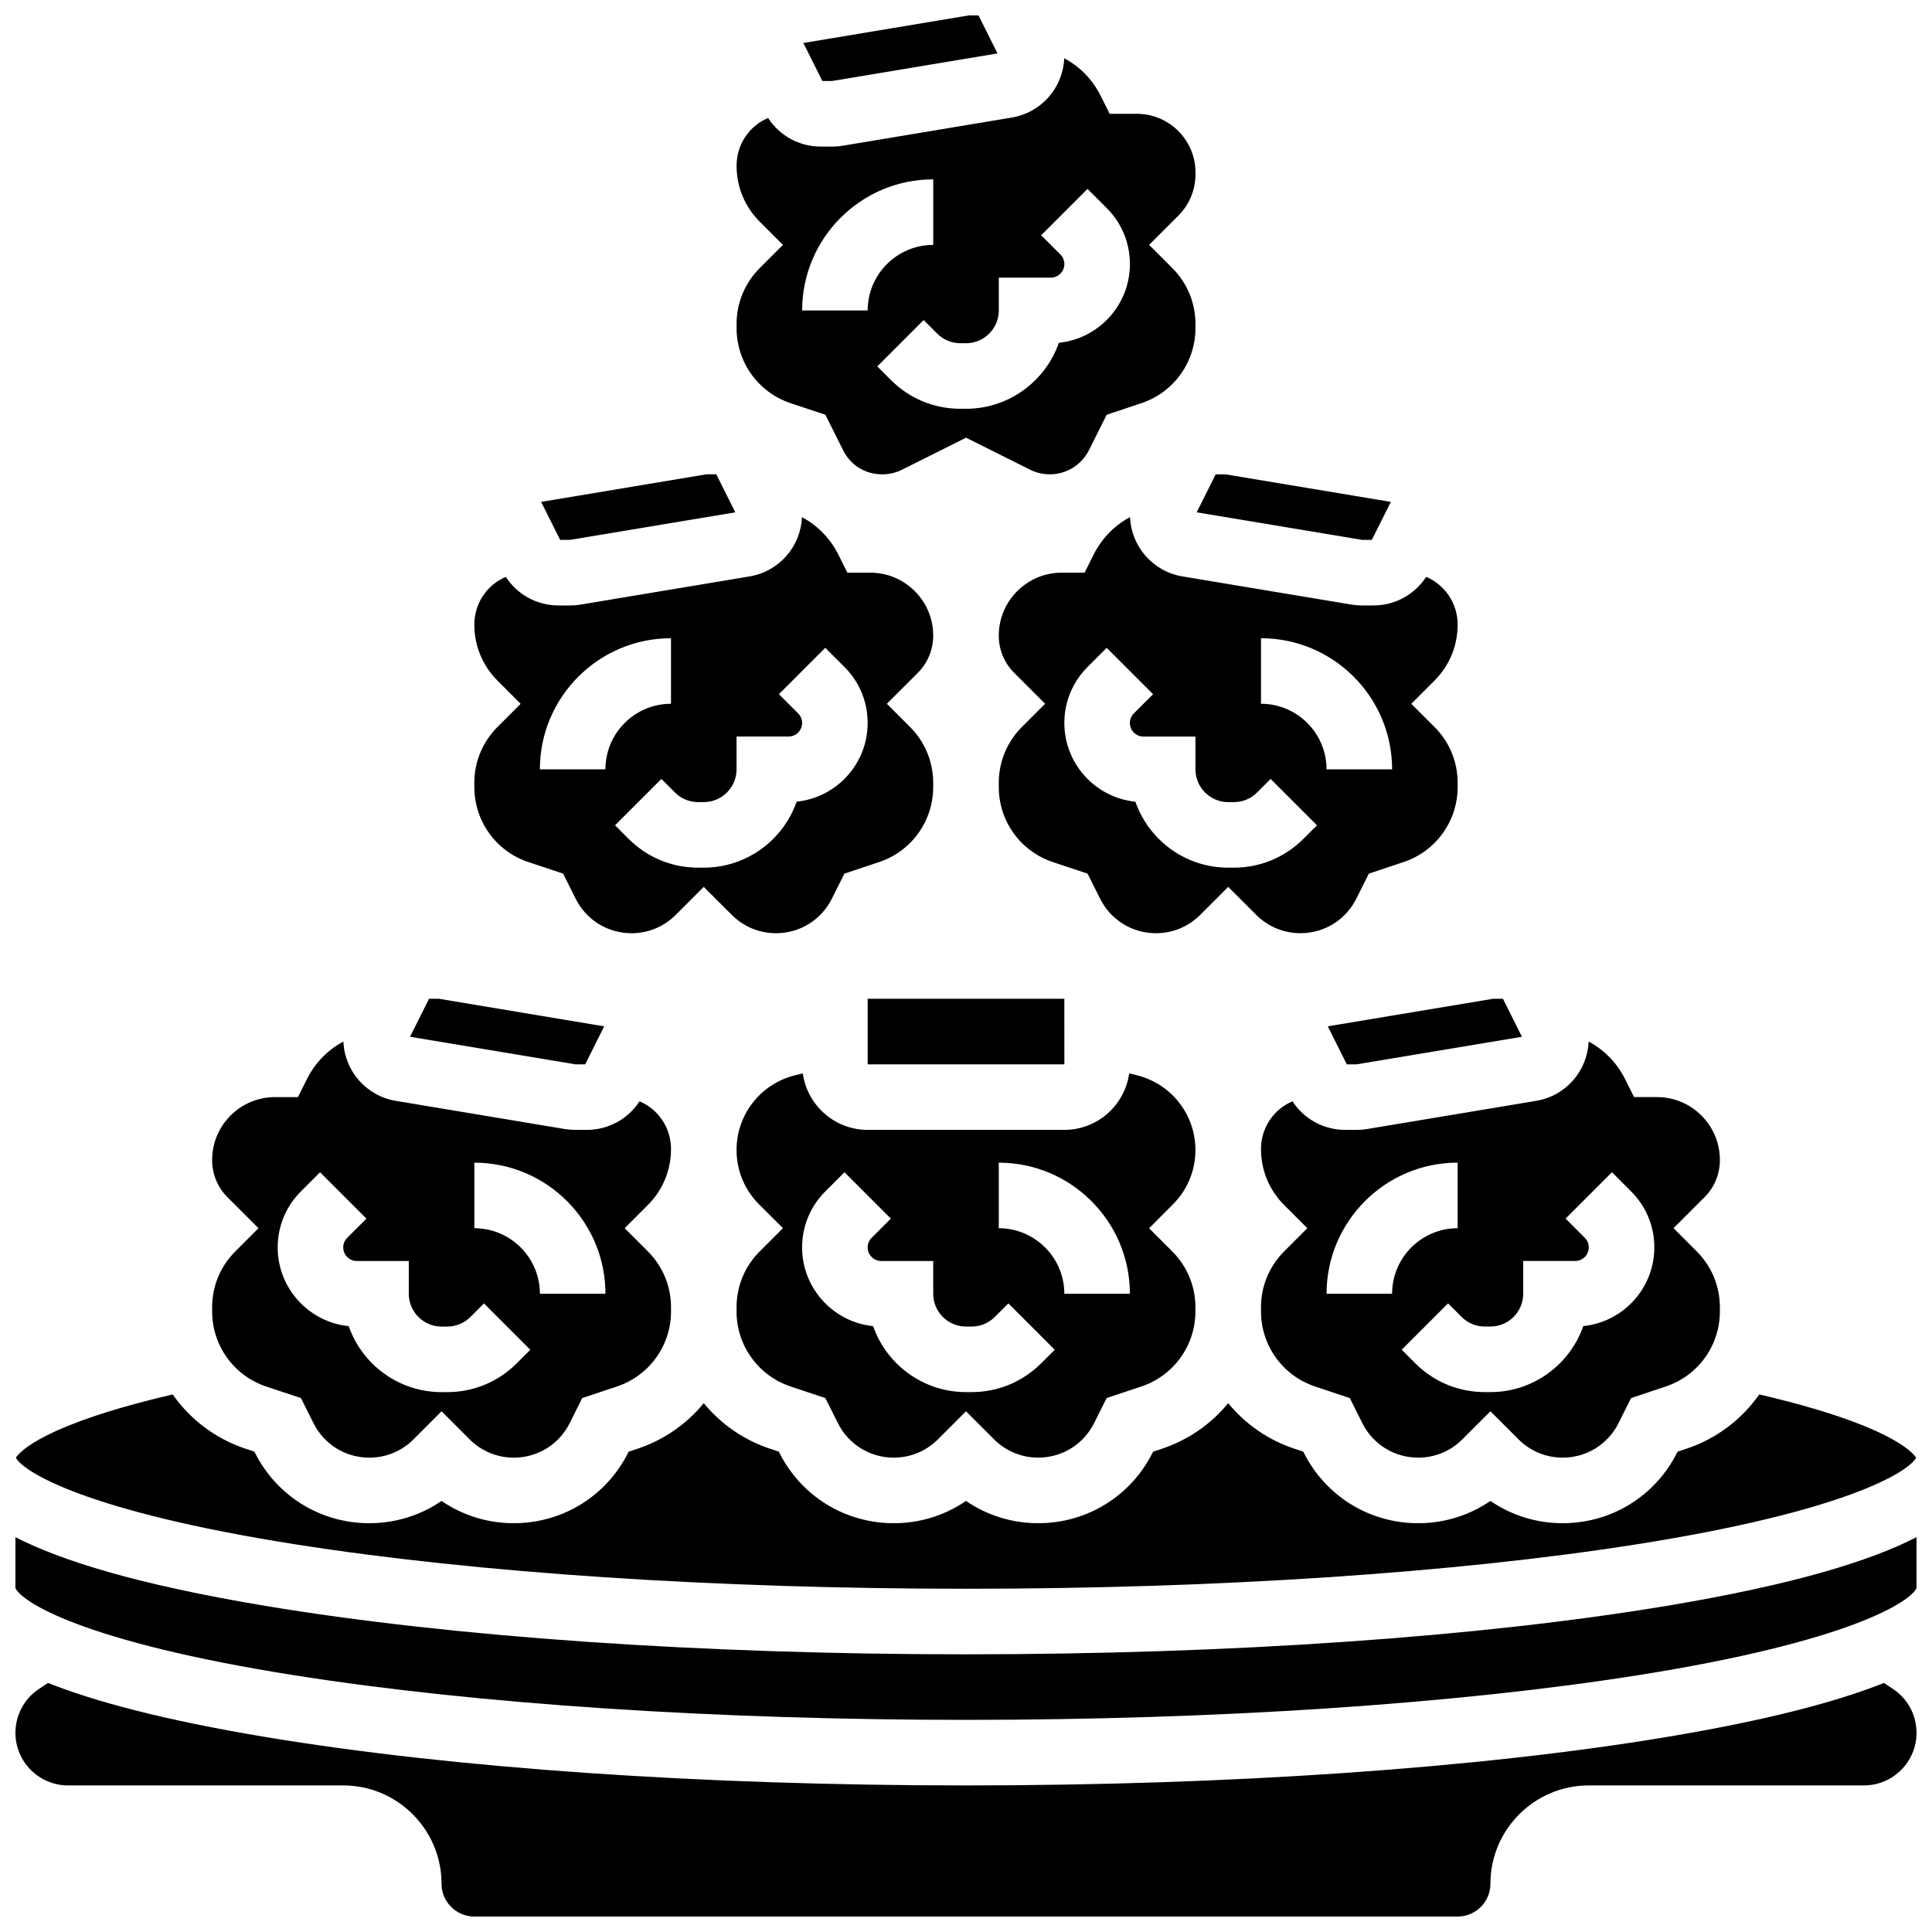 <?xml version="1.0" encoding="UTF-8"?>
<!-- Uploaded to: SVG Find, www.svgfind.com, Generator: SVG Find Mixer Tools -->
<svg width="800px" height="800px" version="1.1" viewBox="144 144 512 512" xmlns="http://www.w3.org/2000/svg">
 <defs>
  <clipPath id="d">
   <path d="m356 148.09h53v17.906h-53z"/>
  </clipPath>
  <clipPath id="c">
   <path d="m148.09 551h503.81v49h-503.81z"/>
  </clipPath>
  <clipPath id="b">
   <path d="m148.09 589h503.81v62.902h-503.81z"/>
  </clipPath>
  <clipPath id="a">
   <path d="m148.09 513h503.81v53h-503.81z"/>
  </clipPath>
 </defs>
 <path d="m504.9 304.45c-0.918 0-1.84-0.074-2.746-0.227l-44.762-7.461c-7.836-1.305-13.574-7.856-13.926-15.715-4.082 2.172-7.473 5.582-9.637 9.918l-2.402 4.797h-6.055c-9.203 0-16.688 7.488-16.688 16.688 0 3.723 1.449 7.223 4.082 9.855l8.203 8.203-6.144 6.144c-3.961 3.961-6.141 9.227-6.141 14.828v1.086c0 9.043 5.762 17.035 14.34 19.895l9.195 3.062 3.316 6.637c2.824 5.644 8.496 9.152 14.809 9.152 4.422 0 8.582-1.723 11.707-4.852l7.438-7.434 7.434 7.434c3.125 3.125 7.285 4.848 11.707 4.848 6.312 0 11.988-3.508 14.812-9.152l3.32-6.637 9.191-3.062c8.578-2.859 14.34-10.855 14.34-19.895v-1.086c0-5.602-2.18-10.867-6.141-14.828l-6.144-6.141 6.141-6.141c3.961-3.961 6.141-9.227 6.141-14.828 0-5.707-3.414-10.574-8.344-12.668-3.062 4.715-8.262 7.578-13.984 7.578zm-15.492 61.859c-4.918 4.922-11.465 7.633-18.426 7.633h-1.488c-11.363 0-21.055-7.312-24.609-17.48-10.559-1.078-18.824-10.023-18.824-20.863 0-5.602 2.18-10.867 6.141-14.828l5.09-5.09 12.285 12.285-5.09 5.09c-0.68 0.68-1.055 1.582-1.055 2.543 0 1.984 1.613 3.598 3.598 3.598h13.777v8.688c0 4.789 3.898 8.688 8.688 8.688h1.488c2.32 0 4.5-0.902 6.141-2.543l3.602-3.598 12.285 12.285zm6.141-18.43c0-9.578-7.793-17.371-17.371-17.371v-17.371c19.16 0 34.746 15.586 34.746 34.746z"/>
 <path d="m500.91 426.06h2.602l43.816-7.305-5.035-10.07h-2.598l-43.82 7.305z"/>
 <g clip-path="url(#d)">
  <path d="m364.53 165.46 43.82-7.301-5.035-10.07h-2.598l-43.82 7.305 5.035 10.066z"/>
 </g>
 <path d="m353.54 250.85 9.195 3.062 4.746 9.492c1.941 3.883 5.852 6.297 10.207 6.297h0.215c1.754 0 3.512-0.414 5.082-1.199l17.023-8.512 16.965 8.48c1.609 0.805 3.41 1.23 5.211 1.23 4.441 0 8.438-2.469 10.426-6.441l4.672-9.348 9.195-3.062c8.566-2.856 14.332-10.852 14.332-19.895v-1.086c0-5.602-2.18-10.867-6.141-14.828l-6.141-6.144 7.734-7.731c2.934-2.934 4.551-6.836 4.551-10.984v-0.5c0-8.551-6.973-15.523-15.543-15.523h-7.199l-2.402-4.801c-2.168-4.332-5.559-7.746-9.637-9.914-0.352 7.863-6.09 14.41-13.926 15.715l-44.762 7.461c-0.902 0.152-1.828 0.227-2.746 0.227h-3.066c-5.723 0-10.922-2.863-13.984-7.578-4.938 2.09-8.348 6.953-8.348 12.664 0 5.602 2.18 10.867 6.141 14.828l6.141 6.141-6.141 6.141c-3.961 3.961-6.141 9.23-6.141 14.828v1.086c0 9.043 5.762 17.039 14.34 19.895zm44.973-15.891h1.492c4.789 0 8.688-3.898 8.688-8.688v-8.688h13.777c1.984 0 3.598-1.613 3.598-3.598 0-0.961-0.375-1.863-1.055-2.547l-5.09-5.09 12.285-12.285 5.09 5.09c3.961 3.961 6.141 9.227 6.141 14.828 0 10.84-8.266 19.781-18.824 20.863-3.555 10.172-13.246 17.488-24.609 17.488h-1.492c-6.961 0-13.504-2.711-18.426-7.633l-3.598-3.598 12.285-12.285 3.598 3.598c1.641 1.641 3.82 2.543 6.141 2.543zm-7.195-43.43v17.371c-9.578 0-17.371 7.793-17.371 17.371h-17.371c-0.004-19.156 15.582-34.742 34.742-34.742z"/>
 <path d="m507.55 287.07 5.035-10.066-43.816-7.305h-2.602l-5.031 10.07 43.816 7.301z"/>
 <path d="m503.57 443.43h-3.066c-5.723 0-10.922-2.863-13.984-7.578-4.934 2.094-8.344 6.961-8.344 12.668 0 5.602 2.18 10.867 6.141 14.828l6.141 6.141-6.141 6.141c-3.949 3.949-6.129 9.195-6.141 14.777 0 0.016 0.004 0.035 0.004 0.051v1.086 0.07c0.031 9.012 5.781 16.973 14.336 19.824l9.195 3.062 3.316 6.637c2.824 5.644 8.496 9.152 14.809 9.152 4.422 0 8.582-1.723 11.707-4.852l7.434-7.434 7.434 7.43c3.129 3.129 7.285 4.852 11.711 4.852 6.312 0 11.988-3.508 14.812-9.152l3.32-6.637 9.191-3.062c8.578-2.859 14.34-10.855 14.34-19.895v-1.086c0-5.602-2.18-10.867-6.141-14.828l-6.141-6.144 8.203-8.199c2.633-2.633 4.082-6.133 4.082-9.855 0-4.457-1.734-8.648-4.887-11.801s-7.344-4.887-11.801-4.887h-6.055l-2.402-4.801c-2.168-4.332-5.559-7.746-9.637-9.914-0.352 7.863-6.09 14.41-13.926 15.715l-44.762 7.461c-0.91 0.156-1.832 0.23-2.75 0.23zm33.918 52.117h1.492c4.789 0 8.688-3.898 8.688-8.688v-8.688h13.777c1.984 0 3.598-1.613 3.598-3.598 0-0.961-0.375-1.863-1.055-2.547l-5.09-5.09 12.285-12.285 5.09 5.09c3.961 3.961 6.141 9.227 6.141 14.828 0 10.84-8.266 19.781-18.824 20.863-3.555 10.172-13.246 17.488-24.609 17.488h-1.492c-6.961 0-13.504-2.711-18.426-7.633l-3.598-3.598 12.285-12.285 3.598 3.598c1.641 1.641 3.82 2.543 6.141 2.543zm-7.195-26.059c-9.578 0-17.371 7.793-17.371 17.371h-17.371c0-19.16 15.586-34.746 34.746-34.746z"/>
 <path d="m460.8 490.41c-0.012-5.582-2.191-10.828-6.141-14.777l-6.133-6.133 6.293-6.312c3.859-3.859 5.981-8.98 5.981-14.426 0-9.375-6.352-17.508-15.445-19.785l-2.109-0.527c-1.176 8.449-8.426 14.98-17.191 14.98h-52.117c-8.766 0-16.016-6.531-17.188-14.98l-2.113 0.527c-9.094 2.273-15.445 10.406-15.445 19.781 0 5.445 2.121 10.566 5.973 14.418l6.332 6.293-6.164 6.16c-3.961 3.961-6.141 9.227-6.141 14.828v1.086c0 9.043 5.762 17.035 14.34 19.895l9.195 3.062 3.316 6.637c2.824 5.644 8.496 9.152 14.809 9.152 4.422 0 8.582-1.723 11.707-4.852l7.438-7.434 7.434 7.434c3.125 3.125 7.285 4.848 11.707 4.848 6.312 0 11.988-3.508 14.812-9.152l3.32-6.637 9.191-3.062c8.555-2.852 14.305-10.812 14.336-19.824v-0.07-1.086c0-0.012 0.004-0.027 0.004-0.043zm-40.887 14.879c-4.918 4.922-11.465 7.633-18.426 7.633h-1.488c-11.363 0-21.055-7.312-24.609-17.48-10.559-1.078-18.824-10.023-18.824-20.863 0-5.602 2.18-10.867 6.141-14.828l5.09-5.09 12.285 12.285-5.09 5.09c-0.68 0.68-1.055 1.582-1.055 2.543 0 1.984 1.613 3.598 3.598 3.598h13.777v8.688c0 4.789 3.898 8.688 8.688 8.688h1.488c2.32 0 4.5-0.902 6.141-2.543l3.602-3.598 12.285 12.285zm6.144-18.426c0-9.578-7.793-17.371-17.371-17.371v-17.371c19.16 0 34.746 15.586 34.746 34.746z"/>
 <path d="m373.94 426.06h52.117 0.012l-0.008-17.375h-52.117z"/>
 <path d="m212.5 469.49-6.141 6.144c-3.961 3.961-6.141 9.227-6.141 14.828v1.086c0 9.039 5.762 17.035 14.34 19.895l9.191 3.062 3.32 6.637c2.82 5.644 8.496 9.152 14.809 9.152 4.422 0 8.582-1.723 11.707-4.852l7.434-7.434 7.434 7.434c3.129 3.129 7.289 4.852 11.711 4.852 6.312 0 11.988-3.508 14.812-9.152l3.316-6.637 9.195-3.066c8.574-2.859 14.34-10.855 14.34-19.895v-1.086c0-5.602-2.18-10.867-6.141-14.828l-6.144-6.141 6.141-6.141c3.961-3.961 6.141-9.227 6.141-14.828 0-5.707-3.41-10.574-8.344-12.668-3.062 4.715-8.262 7.578-13.984 7.578h-3.066c-0.918 0-1.84-0.074-2.746-0.227l-44.762-7.461c-7.836-1.305-13.574-7.852-13.926-15.715-4.082 2.172-7.473 5.582-9.637 9.914l-2.402 4.801h-6.055c-4.457 0-8.648 1.734-11.801 4.887-3.148 3.156-4.887 7.348-4.887 11.805 0 3.723 1.449 7.223 4.082 9.855zm57.207-17.371c19.16 0 34.746 15.586 34.746 34.746h-17.371c0-9.578-7.793-17.371-17.371-17.371zm-45.977 7.633 5.09-5.09 12.285 12.285-5.09 5.09c-0.68 0.68-1.055 1.582-1.055 2.543 0 1.984 1.613 3.598 3.598 3.598h13.777v8.688c0 4.789 3.898 8.688 8.688 8.688h1.492c2.32 0 4.5-0.902 6.141-2.543l3.598-3.598 12.285 12.285-3.598 3.598c-4.922 4.922-11.469 7.633-18.426 7.633h-1.492c-11.363 0-21.055-7.312-24.609-17.48-10.559-1.078-18.824-10.023-18.824-20.863 0-5.606 2.18-10.871 6.141-14.832z"/>
 <path d="m284.04 372.46 9.191 3.062 3.32 6.637c2.824 5.648 8.496 9.156 14.809 9.156 4.422 0 8.582-1.723 11.707-4.852l7.434-7.434 7.434 7.43c3.129 3.129 7.289 4.852 11.711 4.852 6.312 0 11.988-3.508 14.809-9.152l3.32-6.637 9.191-3.062c8.578-2.859 14.34-10.855 14.34-19.895v-1.086c0-5.602-2.18-10.867-6.141-14.828l-6.141-6.144 8.203-8.199c2.633-2.633 4.082-6.133 4.082-9.855 0-4.457-1.734-8.648-4.887-11.801-3.152-3.152-7.344-4.887-11.801-4.887h-6.055l-2.402-4.801c-2.168-4.332-5.559-7.746-9.637-9.914-0.352 7.863-6.09 14.41-13.926 15.715l-44.762 7.461c-0.902 0.152-1.828 0.227-2.746 0.227h-3.066c-5.723 0-10.922-2.863-13.984-7.578-4.934 2.094-8.344 6.961-8.344 12.668 0 5.602 2.18 10.867 6.141 14.828l6.141 6.141-6.141 6.141c-3.961 3.961-6.141 9.227-6.141 14.828v1.086c0 9.043 5.762 17.035 14.34 19.895zm44.973-15.891h1.492c4.789 0 8.688-3.898 8.688-8.688v-8.688h13.777c1.984 0 3.598-1.613 3.598-3.598 0-0.961-0.375-1.863-1.055-2.547l-5.09-5.09 12.285-12.285 5.09 5.09c3.961 3.961 6.141 9.227 6.141 14.828 0 10.84-8.266 19.781-18.824 20.863-3.555 10.172-13.246 17.484-24.609 17.484h-1.492c-6.961 0-13.504-2.711-18.426-7.633l-3.598-3.598 12.285-12.285 3.598 3.598c1.641 1.645 3.82 2.547 6.141 2.547zm-7.195-43.43v17.371c-9.578 0-17.371 7.793-17.371 17.371h-17.371c-0.004-19.156 15.586-34.742 34.742-34.742z"/>
 <path d="m299.08 426.06 5.035-10.07-43.816-7.305h-2.602l-5.035 10.07 43.82 7.305z"/>
 <g clip-path="url(#c)">
  <path d="m585.69 569.57c-49.676 8.277-115.62 12.84-185.69 12.84-70.07 0-136.02-4.559-185.7-12.84-33.785-5.633-54.09-11.957-66.211-18.207v13.473c1.477 3.519 17.422 14.223 74.215 23.176 48.137 7.59 111.24 11.77 177.69 11.77s129.55-4.18 177.69-11.77c56.793-8.953 72.734-19.66 74.215-23.176v-13.473c-12.121 6.25-32.43 12.574-66.215 18.207z"/>
 </g>
 <g clip-path="url(#b)">
  <path d="m645.69 591.61-2.414-1.609c-12.48 4.953-30.793 9.855-57.586 14.32-49.676 8.277-115.62 12.836-185.69 12.836-70.07 0-136.02-4.559-185.7-12.84-26.789-4.465-45.105-9.367-57.586-14.32l-2.414 1.609c-3.891 2.594-6.211 6.934-6.211 11.605 0 7.691 6.258 13.945 13.945 13.945h72.918c14.367 0 26.059 11.691 26.059 26.059 0 4.789 3.898 8.688 8.688 8.688h260.59c4.789 0 8.688-3.898 8.688-8.688 0-14.367 11.691-26.059 26.059-26.059h72.918c7.691 0 13.945-6.258 13.945-13.945 0-4.672-2.32-9.012-6.211-11.602z"/>
 </g>
 <g clip-path="url(#a)">
  <path d="m222.31 553.27c48.137 7.586 111.24 11.766 177.69 11.766s129.55-4.18 177.69-11.77c55.625-8.77 72.062-19.219 74.105-22.949-0.938-1.48-7.148-8.758-41.566-16.781-4.606 6.578-11.273 11.711-19.289 14.383l-2.367 0.789-0.102 0.199c-5.785 11.57-17.414 18.758-30.352 18.758-6.934 0-13.547-2.066-19.145-5.906-5.594 3.84-12.211 5.906-19.145 5.906-12.934 0-24.566-7.188-30.348-18.758l-0.102-0.199-2.367-0.789c-7.047-2.348-13.051-6.598-17.531-12.062-4.481 5.461-10.48 9.711-17.527 12.062l-2.367 0.789-0.102 0.199c-5.777 11.57-17.41 18.758-30.344 18.758-6.934 0-13.547-2.066-19.145-5.906-5.594 3.84-12.211 5.906-19.145 5.906-12.934 0-24.566-7.188-30.348-18.758l-0.102-0.199-2.367-0.789c-7.051-2.352-13.051-6.602-17.531-12.066-4.481 5.465-10.484 9.715-17.531 12.066l-2.367 0.789-0.098 0.199c-5.785 11.57-17.414 18.758-30.352 18.758-6.934 0-13.547-2.066-19.145-5.906-5.594 3.84-12.207 5.906-19.141 5.906-12.934 0-24.566-7.188-30.348-18.758l-0.102-0.199-2.367-0.789c-8.016-2.672-14.68-7.801-19.289-14.379-34.418 8.02-40.633 15.297-41.566 16.781 2.043 3.727 18.48 14.176 74.105 22.949z"/>
 </g>
 <path d="m295.04 287.07 43.816-7.301-5.035-10.07h-2.598l-43.816 7.305 5.035 10.066z"/>
</svg>
